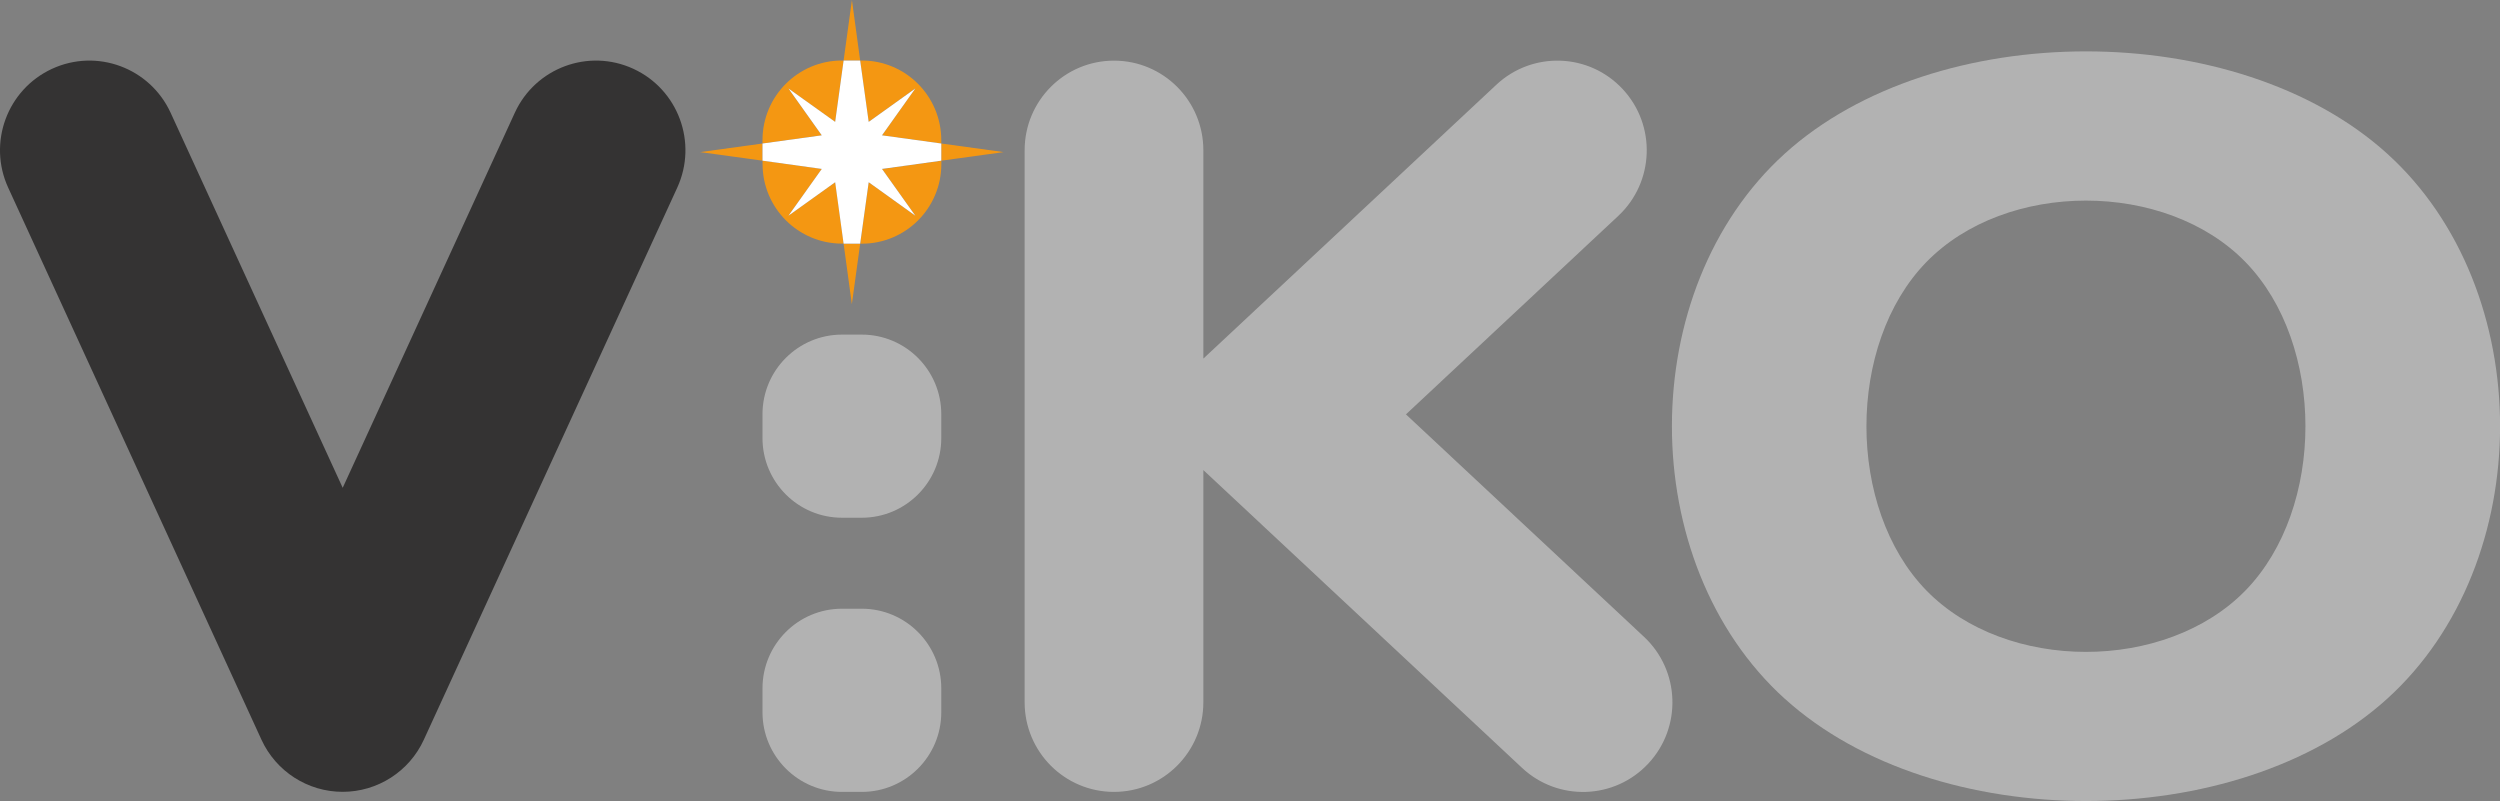 <?xml version="1.0" encoding="UTF-8"?>
<svg id="katman_2" data-name="katman 2" xmlns="http://www.w3.org/2000/svg" viewBox="0 0 369.84 118.51">
  <rect x="0" y="0" width="369.84" height="118.51" fill="#808080" stroke="none"/>
  <defs>
    <style>
      .cls-1 {
        fill: #343333;
      }

      .cls-2 {
        fill: #f49712;
      }

      .cls-3 {
        fill: #fff;
      }

      .cls-4 {
        fill: #b2b2b2;
      }
    </style>
  </defs>
  <g id="katman_1" data-name="katman 1">
    <g>
      <path class="cls-4" d="M112.8,61.28c0-6.51,5.27-11.78,11.76-11.78h2.93c6.49,0,11.76,5.27,11.76,11.78v3.53c0,6.51-5.27,11.78-11.76,11.78h-2.93c-6.49,0-11.76-5.27-11.76-11.78v-3.53h0Z"/>
      <path class="cls-4" d="M264.04,103.38c-22.27-20.17-22.27-60.49,0-80.66,22.28-20.16,66.82-20.16,89.1,0,22.28,20.17,22.28,60.49,0,80.66-22.27,20.16-66.82,20.16-89.09,0h0ZM332.2,87.34c11.81-12.14,11.81-36.42,0-48.56-11.8-12.14-35.42-12.14-47.23,0-11.81,12.14-11.81,36.42,0,48.56,11.81,12.13,35.42,12.13,47.23,0h0Z"/>
      <path class="cls-4" d="M112.8,101.83c0-6.51,5.27-11.78,11.76-11.78h2.93c6.49,0,11.76,5.28,11.76,11.78v3.54c0,6.51-5.27,11.78-11.76,11.78h-2.93c-6.49,0-11.76-5.28-11.76-11.78v-3.54h0Z"/>
      <path class="cls-4" d="M151.58,103.88V22.23c0-7.33,5.92-13.26,13.22-13.26s13.22,5.93,13.22,13.26v30.82l43.35-40.52c5.35-4.99,13.71-4.7,18.69.66,4.98,5.35,4.69,13.74-.65,18.74l-31.42,29.37,35.22,32.91c5.34,4.99,5.63,13.38.65,18.73-4.98,5.36-13.35,5.65-18.69.66l-47.15-44.06v34.35c0,7.33-5.92,13.26-13.22,13.26s-13.22-5.93-13.22-13.26h0Z"/>
      <path class="cls-1" d="M50.7,72.17L25.24,16.68c-3.06-6.65-10.9-9.56-17.54-6.5C1.07,13.24-1.84,21.11,1.21,27.76l37.47,81.67c2.16,4.7,6.85,7.71,12.01,7.71s9.86-3.01,12.01-7.71L100.19,27.76c3.05-6.66.14-14.52-6.49-17.58-6.64-3.06-14.49-.15-17.54,6.5l-25.46,55.48h0Z"/>
      <path class="cls-2" d="M135.41,13.09l-4.93,6.93,8.77,1.21v-.49c0-6.51-5.26-11.79-11.76-11.79h-.24l1.25,9.09,6.9-4.95h0Z"/>
      <path class="cls-2" d="M116.64,31.91l4.94-6.92-8.77-1.22v.49c0,6.51,5.27,11.78,11.76,11.78h.24l-1.25-9.09-6.91,4.95h0Z"/>
      <path class="cls-2" d="M116.64,13.09l6.91,4.95,1.25-9.09h-.24c-6.49,0-11.76,5.27-11.76,11.79v.49l8.77-1.21-4.94-6.93h0Z"/>
      <path class="cls-2" d="M130.48,24.99l4.93,6.92-6.9-4.95-1.25,9.09h.24c6.5,0,11.76-5.27,11.76-11.78v-.49l-8.77,1.22h0Z"/>
      <polygon class="cls-2" points="126.03 0 124.8 8.95 127.25 8.95 126.03 0 126.03 0"/>
      <polygon class="cls-2" points="126.02 45 127.25 36.05 124.8 36.05 126.02 45 126.02 45"/>
      <polygon class="cls-2" points="103.58 22.5 112.8 23.77 112.8 21.23 103.58 22.5 103.58 22.5"/>
      <polygon class="cls-2" points="148.47 22.5 139.25 21.23 139.25 23.77 148.47 22.5 148.47 22.5"/>
      <polygon class="cls-3" points="135.41 31.91 130.48 24.99 139.25 23.77 139.25 21.23 130.48 20.02 135.41 13.09 128.51 18.03 127.25 8.95 124.8 8.95 123.55 18.03 116.64 13.09 121.57 20.02 112.8 21.23 112.8 23.77 121.57 24.99 116.64 31.91 123.55 26.96 124.8 36.05 127.25 36.05 128.51 26.96 135.41 31.91 135.41 31.91"/>
    </g>
  </g>
</svg>